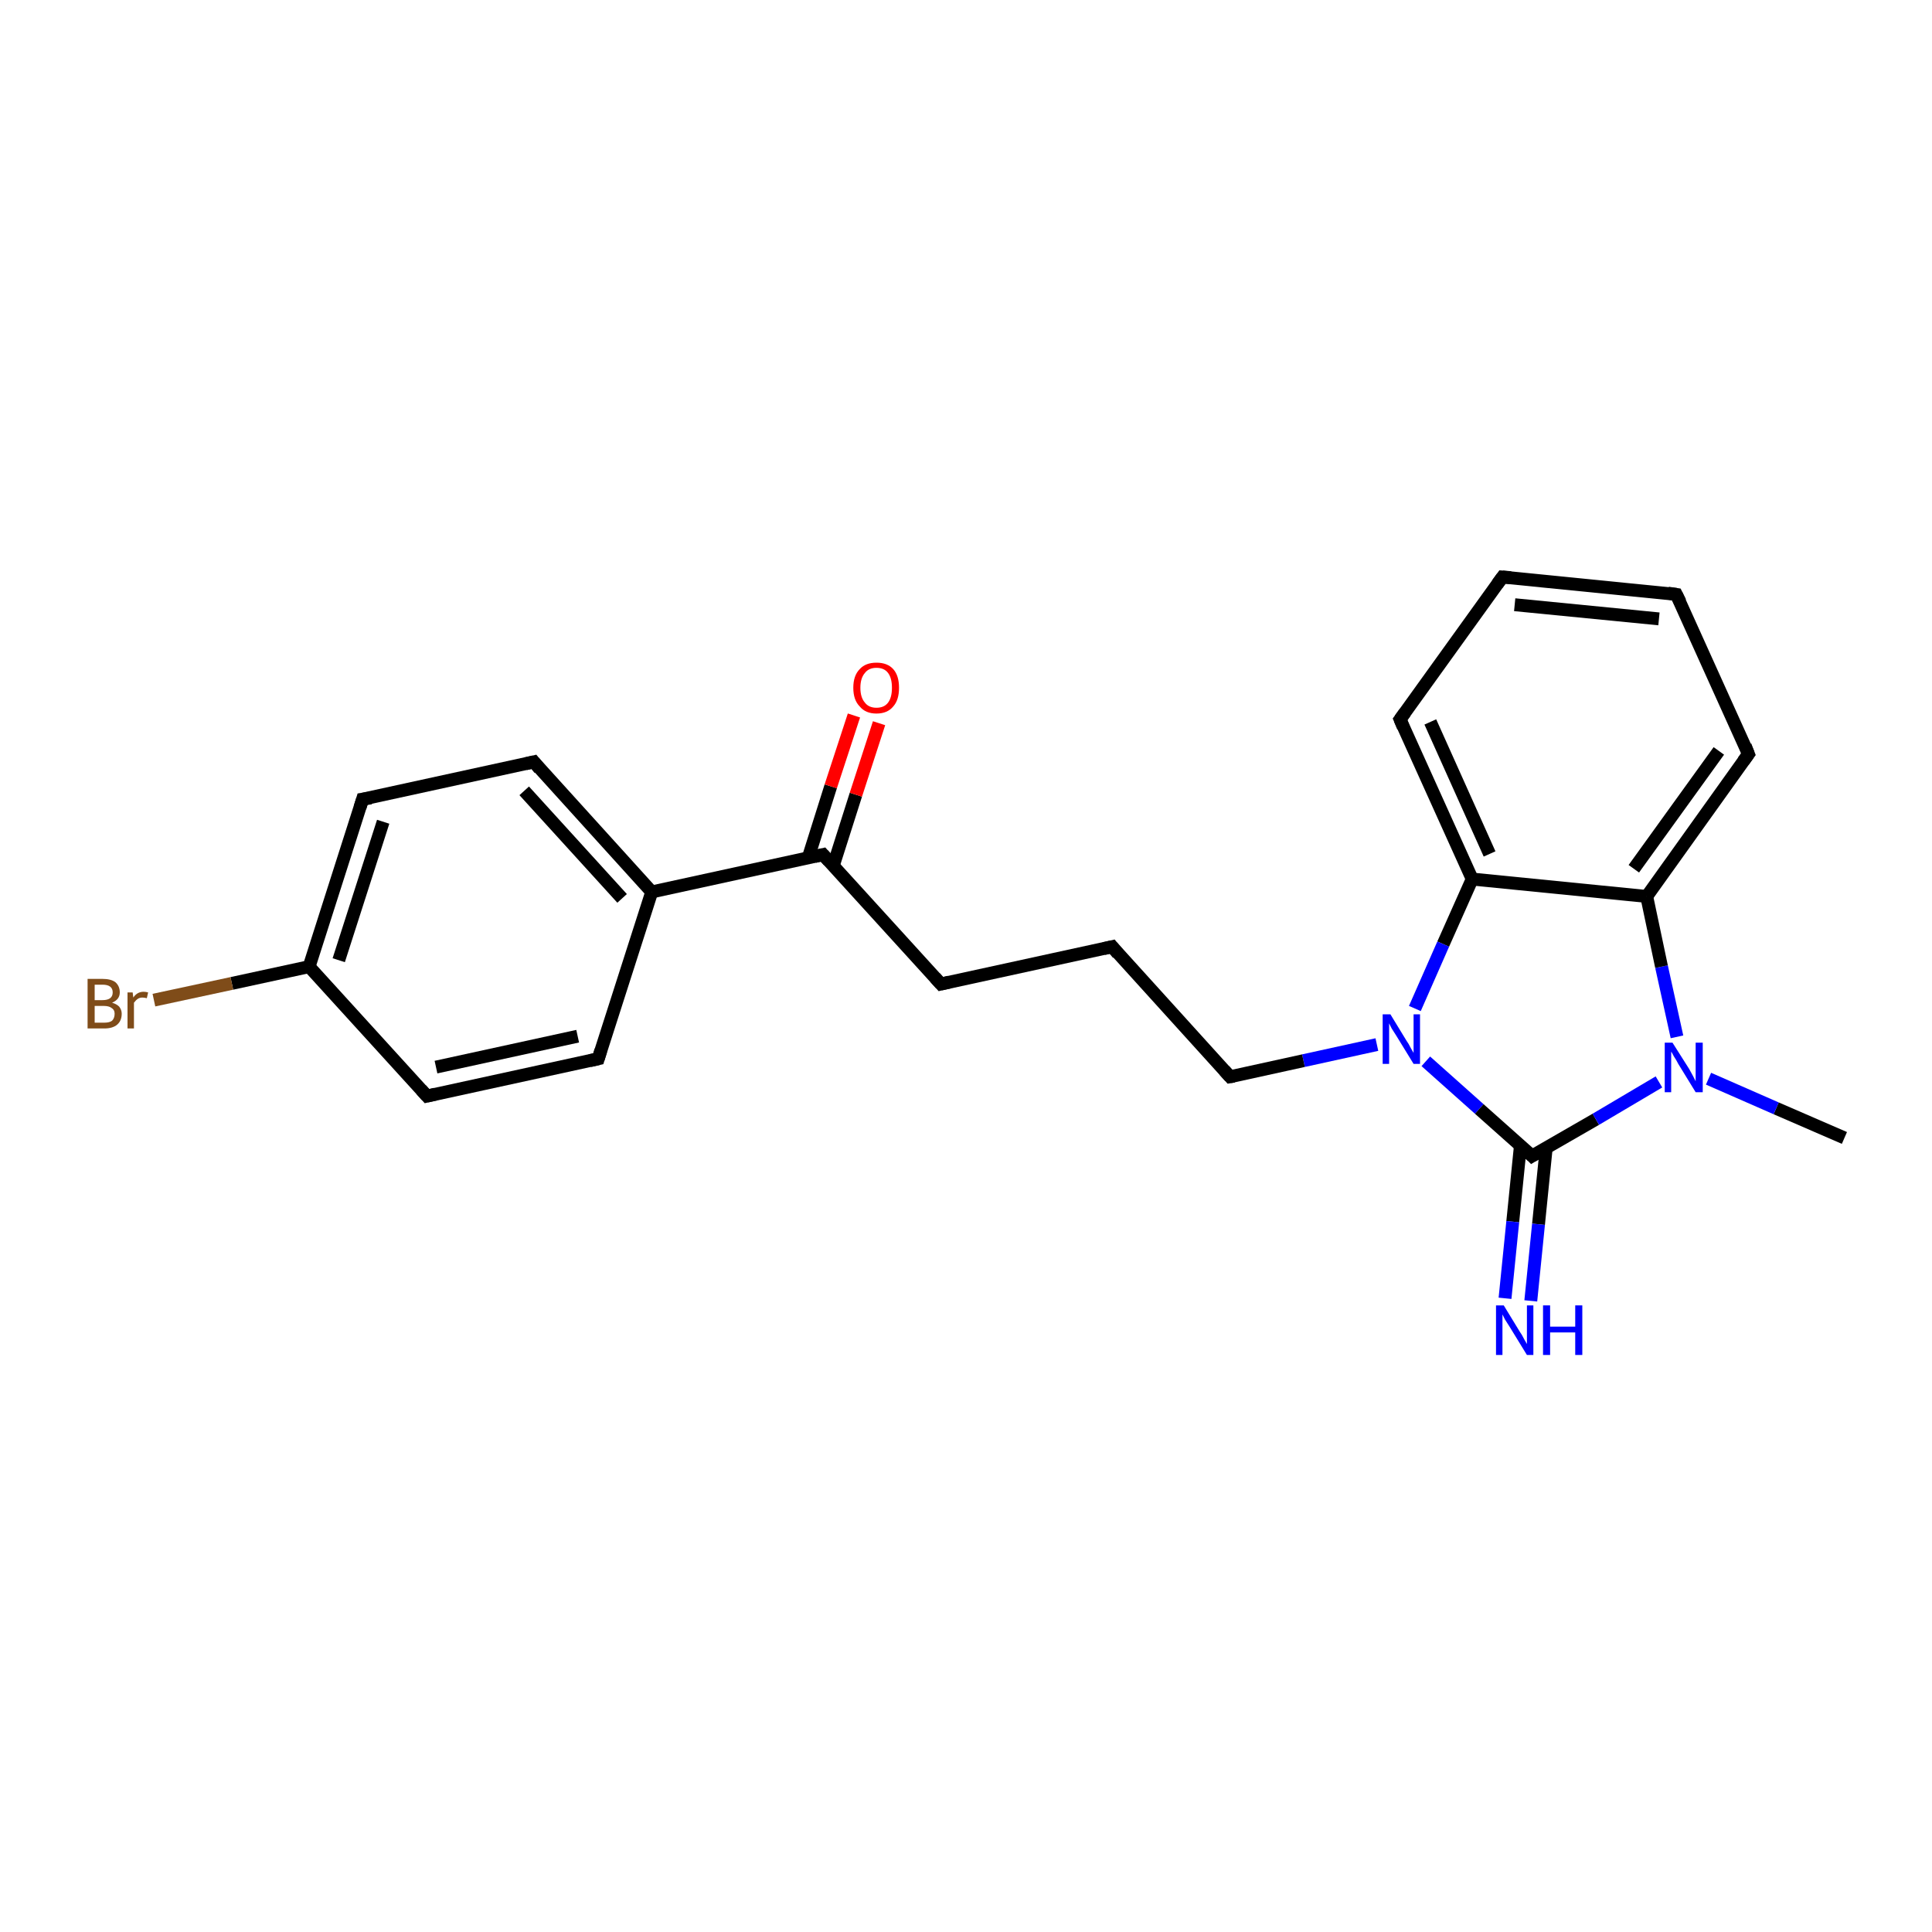 <?xml version='1.0' encoding='iso-8859-1'?>
<svg version='1.1' baseProfile='full'
              xmlns='http://www.w3.org/2000/svg'
                      xmlns:rdkit='http://www.rdkit.org/xml'
                      xmlns:xlink='http://www.w3.org/1999/xlink'
                  xml:space='preserve'
width='300px' height='300px' viewBox='0 0 300 300'>
<!-- END OF HEADER -->
<rect style='opacity:1.0;fill:#FFFFFF;stroke:none' width='300.0' height='300.0' x='0.0' y='0.0'> </rect>
<path class='bond-0 atom-0 atom-1' d='M 286.4,176.7 L 275.8,172.1' style='fill:none;fill-rule:evenodd;stroke:#000000;stroke-width:2.0px;stroke-linecap:butt;stroke-linejoin:miter;stroke-opacity:1' />
<path class='bond-0 atom-0 atom-1' d='M 275.8,172.1 L 265.3,167.5' style='fill:none;fill-rule:evenodd;stroke:#0000FF;stroke-width:2.0px;stroke-linecap:butt;stroke-linejoin:miter;stroke-opacity:1' />
<path class='bond-1 atom-1 atom-2' d='M 260.4,161.0 L 258.0,150.1' style='fill:none;fill-rule:evenodd;stroke:#0000FF;stroke-width:2.0px;stroke-linecap:butt;stroke-linejoin:miter;stroke-opacity:1' />
<path class='bond-1 atom-1 atom-2' d='M 258.0,150.1 L 255.7,139.2' style='fill:none;fill-rule:evenodd;stroke:#000000;stroke-width:2.0px;stroke-linecap:butt;stroke-linejoin:miter;stroke-opacity:1' />
<path class='bond-2 atom-2 atom-3' d='M 255.7,139.2 L 271.5,117.1' style='fill:none;fill-rule:evenodd;stroke:#000000;stroke-width:2.0px;stroke-linecap:butt;stroke-linejoin:miter;stroke-opacity:1' />
<path class='bond-2 atom-2 atom-3' d='M 253.7,134.9 L 266.9,116.6' style='fill:none;fill-rule:evenodd;stroke:#000000;stroke-width:2.0px;stroke-linecap:butt;stroke-linejoin:miter;stroke-opacity:1' />
<path class='bond-3 atom-3 atom-4' d='M 271.5,117.1 L 260.3,92.3' style='fill:none;fill-rule:evenodd;stroke:#000000;stroke-width:2.0px;stroke-linecap:butt;stroke-linejoin:miter;stroke-opacity:1' />
<path class='bond-4 atom-4 atom-5' d='M 260.3,92.3 L 233.3,89.6' style='fill:none;fill-rule:evenodd;stroke:#000000;stroke-width:2.0px;stroke-linecap:butt;stroke-linejoin:miter;stroke-opacity:1' />
<path class='bond-4 atom-4 atom-5' d='M 257.6,96.1 L 235.2,93.9' style='fill:none;fill-rule:evenodd;stroke:#000000;stroke-width:2.0px;stroke-linecap:butt;stroke-linejoin:miter;stroke-opacity:1' />
<path class='bond-5 atom-5 atom-6' d='M 233.3,89.6 L 217.4,111.7' style='fill:none;fill-rule:evenodd;stroke:#000000;stroke-width:2.0px;stroke-linecap:butt;stroke-linejoin:miter;stroke-opacity:1' />
<path class='bond-6 atom-6 atom-7' d='M 217.4,111.7 L 228.6,136.5' style='fill:none;fill-rule:evenodd;stroke:#000000;stroke-width:2.0px;stroke-linecap:butt;stroke-linejoin:miter;stroke-opacity:1' />
<path class='bond-6 atom-6 atom-7' d='M 222.1,112.1 L 231.3,132.6' style='fill:none;fill-rule:evenodd;stroke:#000000;stroke-width:2.0px;stroke-linecap:butt;stroke-linejoin:miter;stroke-opacity:1' />
<path class='bond-7 atom-7 atom-8' d='M 228.6,136.5 L 224.1,146.6' style='fill:none;fill-rule:evenodd;stroke:#000000;stroke-width:2.0px;stroke-linecap:butt;stroke-linejoin:miter;stroke-opacity:1' />
<path class='bond-7 atom-7 atom-8' d='M 224.1,146.6 L 219.7,156.6' style='fill:none;fill-rule:evenodd;stroke:#0000FF;stroke-width:2.0px;stroke-linecap:butt;stroke-linejoin:miter;stroke-opacity:1' />
<path class='bond-8 atom-8 atom-9' d='M 213.8,162.2 L 202.4,164.7' style='fill:none;fill-rule:evenodd;stroke:#0000FF;stroke-width:2.0px;stroke-linecap:butt;stroke-linejoin:miter;stroke-opacity:1' />
<path class='bond-8 atom-8 atom-9' d='M 202.4,164.7 L 191.0,167.2' style='fill:none;fill-rule:evenodd;stroke:#000000;stroke-width:2.0px;stroke-linecap:butt;stroke-linejoin:miter;stroke-opacity:1' />
<path class='bond-9 atom-9 atom-10' d='M 191.0,167.2 L 172.7,147.0' style='fill:none;fill-rule:evenodd;stroke:#000000;stroke-width:2.0px;stroke-linecap:butt;stroke-linejoin:miter;stroke-opacity:1' />
<path class='bond-10 atom-10 atom-11' d='M 172.7,147.0 L 146.1,152.8' style='fill:none;fill-rule:evenodd;stroke:#000000;stroke-width:2.0px;stroke-linecap:butt;stroke-linejoin:miter;stroke-opacity:1' />
<path class='bond-11 atom-11 atom-12' d='M 146.1,152.8 L 127.8,132.7' style='fill:none;fill-rule:evenodd;stroke:#000000;stroke-width:2.0px;stroke-linecap:butt;stroke-linejoin:miter;stroke-opacity:1' />
<path class='bond-12 atom-12 atom-13' d='M 129.4,134.4 L 132.9,123.4' style='fill:none;fill-rule:evenodd;stroke:#000000;stroke-width:2.0px;stroke-linecap:butt;stroke-linejoin:miter;stroke-opacity:1' />
<path class='bond-12 atom-12 atom-13' d='M 132.9,123.4 L 136.5,112.3' style='fill:none;fill-rule:evenodd;stroke:#FF0000;stroke-width:2.0px;stroke-linecap:butt;stroke-linejoin:miter;stroke-opacity:1' />
<path class='bond-12 atom-12 atom-13' d='M 125.5,133.2 L 129.0,122.1' style='fill:none;fill-rule:evenodd;stroke:#000000;stroke-width:2.0px;stroke-linecap:butt;stroke-linejoin:miter;stroke-opacity:1' />
<path class='bond-12 atom-12 atom-13' d='M 129.0,122.1 L 132.6,111.1' style='fill:none;fill-rule:evenodd;stroke:#FF0000;stroke-width:2.0px;stroke-linecap:butt;stroke-linejoin:miter;stroke-opacity:1' />
<path class='bond-13 atom-12 atom-14' d='M 127.8,132.7 L 101.2,138.5' style='fill:none;fill-rule:evenodd;stroke:#000000;stroke-width:2.0px;stroke-linecap:butt;stroke-linejoin:miter;stroke-opacity:1' />
<path class='bond-14 atom-14 atom-15' d='M 101.2,138.5 L 82.9,118.3' style='fill:none;fill-rule:evenodd;stroke:#000000;stroke-width:2.0px;stroke-linecap:butt;stroke-linejoin:miter;stroke-opacity:1' />
<path class='bond-14 atom-14 atom-15' d='M 96.6,139.5 L 81.4,122.8' style='fill:none;fill-rule:evenodd;stroke:#000000;stroke-width:2.0px;stroke-linecap:butt;stroke-linejoin:miter;stroke-opacity:1' />
<path class='bond-15 atom-15 atom-16' d='M 82.9,118.3 L 56.3,124.1' style='fill:none;fill-rule:evenodd;stroke:#000000;stroke-width:2.0px;stroke-linecap:butt;stroke-linejoin:miter;stroke-opacity:1' />
<path class='bond-16 atom-16 atom-17' d='M 56.3,124.1 L 48.0,150.1' style='fill:none;fill-rule:evenodd;stroke:#000000;stroke-width:2.0px;stroke-linecap:butt;stroke-linejoin:miter;stroke-opacity:1' />
<path class='bond-16 atom-16 atom-17' d='M 59.5,127.6 L 52.6,149.1' style='fill:none;fill-rule:evenodd;stroke:#000000;stroke-width:2.0px;stroke-linecap:butt;stroke-linejoin:miter;stroke-opacity:1' />
<path class='bond-17 atom-17 atom-18' d='M 48.0,150.1 L 36.0,152.7' style='fill:none;fill-rule:evenodd;stroke:#000000;stroke-width:2.0px;stroke-linecap:butt;stroke-linejoin:miter;stroke-opacity:1' />
<path class='bond-17 atom-17 atom-18' d='M 36.0,152.7 L 23.9,155.3' style='fill:none;fill-rule:evenodd;stroke:#7F4C19;stroke-width:2.0px;stroke-linecap:butt;stroke-linejoin:miter;stroke-opacity:1' />
<path class='bond-18 atom-17 atom-19' d='M 48.0,150.1 L 66.3,170.2' style='fill:none;fill-rule:evenodd;stroke:#000000;stroke-width:2.0px;stroke-linecap:butt;stroke-linejoin:miter;stroke-opacity:1' />
<path class='bond-19 atom-19 atom-20' d='M 66.3,170.2 L 92.9,164.4' style='fill:none;fill-rule:evenodd;stroke:#000000;stroke-width:2.0px;stroke-linecap:butt;stroke-linejoin:miter;stroke-opacity:1' />
<path class='bond-19 atom-19 atom-20' d='M 67.7,165.7 L 89.7,160.9' style='fill:none;fill-rule:evenodd;stroke:#000000;stroke-width:2.0px;stroke-linecap:butt;stroke-linejoin:miter;stroke-opacity:1' />
<path class='bond-20 atom-8 atom-21' d='M 221.4,164.8 L 229.7,172.2' style='fill:none;fill-rule:evenodd;stroke:#0000FF;stroke-width:2.0px;stroke-linecap:butt;stroke-linejoin:miter;stroke-opacity:1' />
<path class='bond-20 atom-8 atom-21' d='M 229.7,172.2 L 237.9,179.5' style='fill:none;fill-rule:evenodd;stroke:#000000;stroke-width:2.0px;stroke-linecap:butt;stroke-linejoin:miter;stroke-opacity:1' />
<path class='bond-21 atom-21 atom-22' d='M 236.1,177.8 L 234.9,189.7' style='fill:none;fill-rule:evenodd;stroke:#000000;stroke-width:2.0px;stroke-linecap:butt;stroke-linejoin:miter;stroke-opacity:1' />
<path class='bond-21 atom-21 atom-22' d='M 234.9,189.7 L 233.7,201.6' style='fill:none;fill-rule:evenodd;stroke:#0000FF;stroke-width:2.0px;stroke-linecap:butt;stroke-linejoin:miter;stroke-opacity:1' />
<path class='bond-21 atom-21 atom-22' d='M 240.1,178.2 L 238.9,190.1' style='fill:none;fill-rule:evenodd;stroke:#000000;stroke-width:2.0px;stroke-linecap:butt;stroke-linejoin:miter;stroke-opacity:1' />
<path class='bond-21 atom-21 atom-22' d='M 238.9,190.1 L 237.7,202.0' style='fill:none;fill-rule:evenodd;stroke:#0000FF;stroke-width:2.0px;stroke-linecap:butt;stroke-linejoin:miter;stroke-opacity:1' />
<path class='bond-22 atom-21 atom-1' d='M 237.9,179.5 L 247.8,173.8' style='fill:none;fill-rule:evenodd;stroke:#000000;stroke-width:2.0px;stroke-linecap:butt;stroke-linejoin:miter;stroke-opacity:1' />
<path class='bond-22 atom-21 atom-1' d='M 247.8,173.8 L 257.6,168.0' style='fill:none;fill-rule:evenodd;stroke:#0000FF;stroke-width:2.0px;stroke-linecap:butt;stroke-linejoin:miter;stroke-opacity:1' />
<path class='bond-23 atom-7 atom-2' d='M 228.6,136.5 L 255.7,139.2' style='fill:none;fill-rule:evenodd;stroke:#000000;stroke-width:2.0px;stroke-linecap:butt;stroke-linejoin:miter;stroke-opacity:1' />
<path class='bond-24 atom-20 atom-14' d='M 92.9,164.4 L 101.2,138.5' style='fill:none;fill-rule:evenodd;stroke:#000000;stroke-width:2.0px;stroke-linecap:butt;stroke-linejoin:miter;stroke-opacity:1' />
<path d='M 270.7,118.2 L 271.5,117.1 L 271.0,115.8' style='fill:none;stroke:#000000;stroke-width:2.0px;stroke-linecap:butt;stroke-linejoin:miter;stroke-opacity:1;' />
<path d='M 260.9,93.5 L 260.3,92.3 L 259.0,92.1' style='fill:none;stroke:#000000;stroke-width:2.0px;stroke-linecap:butt;stroke-linejoin:miter;stroke-opacity:1;' />
<path d='M 234.6,89.7 L 233.3,89.6 L 232.5,90.7' style='fill:none;stroke:#000000;stroke-width:2.0px;stroke-linecap:butt;stroke-linejoin:miter;stroke-opacity:1;' />
<path d='M 218.2,110.6 L 217.4,111.7 L 217.9,112.9' style='fill:none;stroke:#000000;stroke-width:2.0px;stroke-linecap:butt;stroke-linejoin:miter;stroke-opacity:1;' />
<path d='M 191.6,167.1 L 191.0,167.2 L 190.1,166.2' style='fill:none;stroke:#000000;stroke-width:2.0px;stroke-linecap:butt;stroke-linejoin:miter;stroke-opacity:1;' />
<path d='M 173.6,148.1 L 172.7,147.0 L 171.4,147.3' style='fill:none;stroke:#000000;stroke-width:2.0px;stroke-linecap:butt;stroke-linejoin:miter;stroke-opacity:1;' />
<path d='M 147.4,152.5 L 146.1,152.8 L 145.2,151.8' style='fill:none;stroke:#000000;stroke-width:2.0px;stroke-linecap:butt;stroke-linejoin:miter;stroke-opacity:1;' />
<path d='M 128.7,133.7 L 127.8,132.7 L 126.5,133.0' style='fill:none;stroke:#000000;stroke-width:2.0px;stroke-linecap:butt;stroke-linejoin:miter;stroke-opacity:1;' />
<path d='M 83.8,119.4 L 82.9,118.3 L 81.6,118.6' style='fill:none;stroke:#000000;stroke-width:2.0px;stroke-linecap:butt;stroke-linejoin:miter;stroke-opacity:1;' />
<path d='M 57.6,123.9 L 56.3,124.1 L 55.9,125.4' style='fill:none;stroke:#000000;stroke-width:2.0px;stroke-linecap:butt;stroke-linejoin:miter;stroke-opacity:1;' />
<path d='M 65.4,169.2 L 66.3,170.2 L 67.6,169.9' style='fill:none;stroke:#000000;stroke-width:2.0px;stroke-linecap:butt;stroke-linejoin:miter;stroke-opacity:1;' />
<path d='M 91.6,164.7 L 92.9,164.4 L 93.3,163.1' style='fill:none;stroke:#000000;stroke-width:2.0px;stroke-linecap:butt;stroke-linejoin:miter;stroke-opacity:1;' />
<path d='M 237.5,179.1 L 237.9,179.5 L 238.4,179.2' style='fill:none;stroke:#000000;stroke-width:2.0px;stroke-linecap:butt;stroke-linejoin:miter;stroke-opacity:1;' />
<path class='atom-1' d='M 259.7 161.9
L 262.3 166.0
Q 262.5 166.4, 262.9 167.1
Q 263.3 167.9, 263.3 167.9
L 263.3 161.9
L 264.4 161.9
L 264.4 169.6
L 263.3 169.6
L 260.6 165.2
Q 260.3 164.6, 259.9 164.0
Q 259.6 163.4, 259.5 163.3
L 259.5 169.6
L 258.5 169.6
L 258.5 161.9
L 259.7 161.9
' fill='#0000FF'/>
<path class='atom-8' d='M 215.9 157.5
L 218.4 161.6
Q 218.7 162.0, 219.1 162.8
Q 219.5 163.5, 219.5 163.5
L 219.5 157.5
L 220.5 157.5
L 220.5 165.2
L 219.5 165.2
L 216.8 160.8
Q 216.5 160.3, 216.1 159.7
Q 215.8 159.1, 215.7 158.9
L 215.7 165.2
L 214.7 165.2
L 214.7 157.5
L 215.9 157.5
' fill='#0000FF'/>
<path class='atom-13' d='M 132.5 106.8
Q 132.5 104.9, 133.5 103.9
Q 134.4 102.9, 136.1 102.9
Q 137.8 102.9, 138.7 103.9
Q 139.6 104.9, 139.6 106.8
Q 139.6 108.7, 138.7 109.7
Q 137.8 110.8, 136.1 110.8
Q 134.4 110.8, 133.5 109.7
Q 132.5 108.7, 132.5 106.8
M 136.1 109.9
Q 137.3 109.9, 137.9 109.1
Q 138.5 108.3, 138.5 106.8
Q 138.5 105.3, 137.9 104.5
Q 137.3 103.7, 136.1 103.7
Q 134.9 103.7, 134.3 104.5
Q 133.6 105.3, 133.6 106.8
Q 133.6 108.3, 134.3 109.1
Q 134.9 109.9, 136.1 109.9
' fill='#FF0000'/>
<path class='atom-18' d='M 17.4 155.7
Q 18.1 155.9, 18.5 156.3
Q 18.9 156.8, 18.9 157.4
Q 18.9 158.5, 18.2 159.1
Q 17.5 159.7, 16.2 159.7
L 13.6 159.7
L 13.6 152.0
L 15.9 152.0
Q 17.2 152.0, 17.9 152.5
Q 18.6 153.1, 18.6 154.1
Q 18.6 155.2, 17.4 155.7
M 14.7 152.9
L 14.7 155.3
L 15.9 155.3
Q 16.7 155.3, 17.1 155.0
Q 17.5 154.7, 17.5 154.1
Q 17.5 152.9, 15.9 152.9
L 14.7 152.9
M 16.2 158.8
Q 17.0 158.8, 17.4 158.5
Q 17.8 158.1, 17.8 157.4
Q 17.8 156.8, 17.3 156.5
Q 16.9 156.2, 16.1 156.2
L 14.7 156.2
L 14.7 158.8
L 16.2 158.8
' fill='#7F4C19'/>
<path class='atom-18' d='M 20.6 154.1
L 20.7 154.9
Q 21.3 154.0, 22.3 154.0
Q 22.6 154.0, 23.0 154.1
L 22.8 155.0
Q 22.4 154.9, 22.1 154.9
Q 21.7 154.9, 21.4 155.1
Q 21.1 155.3, 20.8 155.7
L 20.8 159.7
L 19.8 159.7
L 19.8 154.1
L 20.6 154.1
' fill='#7F4C19'/>
<path class='atom-22' d='M 233.5 202.7
L 236.0 206.8
Q 236.3 207.2, 236.7 208.0
Q 237.1 208.7, 237.1 208.7
L 237.1 202.7
L 238.1 202.7
L 238.1 210.4
L 237.1 210.4
L 234.4 206.0
Q 234.1 205.5, 233.7 204.9
Q 233.4 204.3, 233.3 204.1
L 233.3 210.4
L 232.3 210.4
L 232.3 202.7
L 233.5 202.7
' fill='#0000FF'/>
<path class='atom-22' d='M 239.6 202.7
L 240.7 202.7
L 240.7 206.0
L 244.6 206.0
L 244.6 202.7
L 245.7 202.7
L 245.7 210.4
L 244.6 210.4
L 244.6 206.9
L 240.7 206.9
L 240.7 210.4
L 239.6 210.4
L 239.6 202.7
' fill='#0000FF'/>
</svg>
